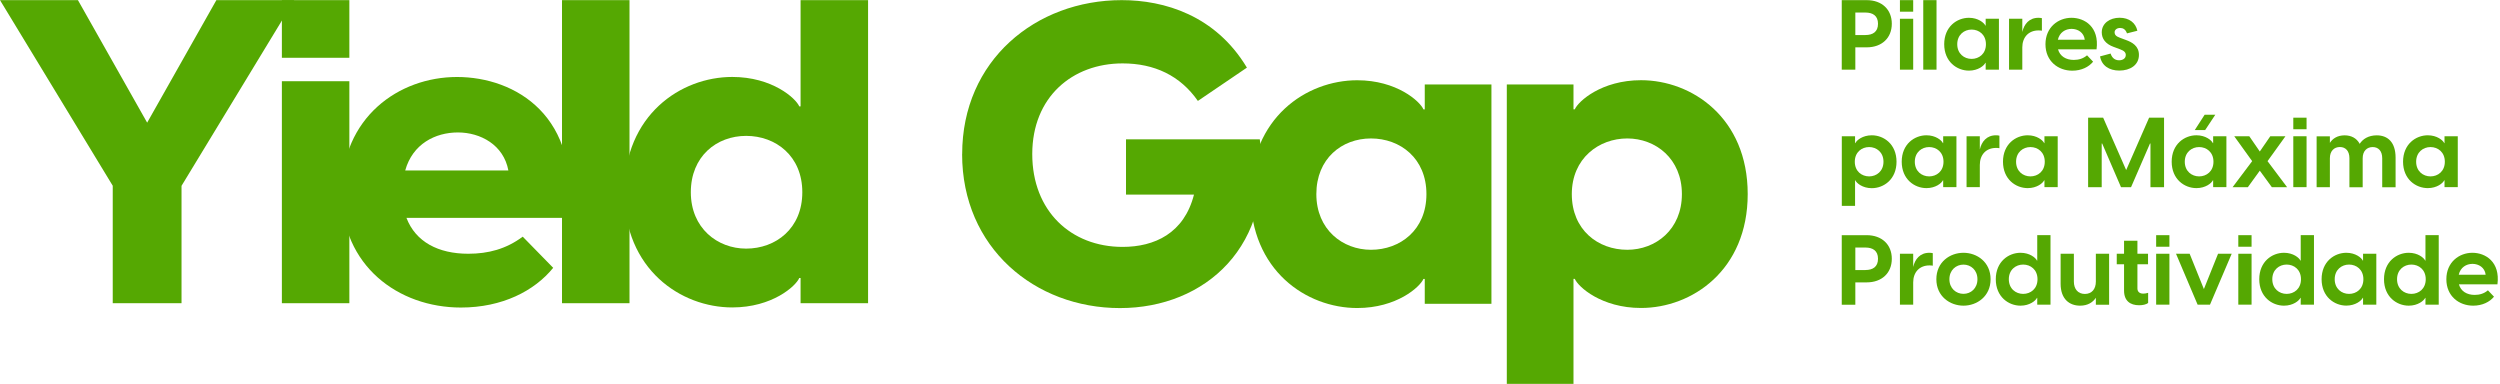 <svg width="319" height="49" viewBox="0 0 319 49" fill="none" xmlns="http://www.w3.org/2000/svg">
<path d="M14.392 23.711L0 0.017H9.945L18.777 15.651L27.61 0.017H37.555L23.163 23.711V38.689H14.385V23.711H14.392Z" fill="#55A802"/>
<path d="M35.967 0.017H44.578V7.373H35.967V0.017ZM35.967 10.364H44.578V38.689H35.967V10.364Z" fill="#55A802"/>
<path d="M43.591 24.584C43.591 14.995 50.87 9.824 58.315 9.824C65.759 9.824 74.261 14.838 72.424 27.801H51.864C53.032 30.855 55.918 32.378 59.751 32.378C62.306 32.378 64.585 31.776 66.699 30.199L70.587 34.174C68.197 37.118 64.088 39.242 58.812 39.242C50.815 39.242 43.591 33.901 43.591 24.591V24.584ZM64.868 21.75C64.261 18.485 61.312 16.9 58.425 16.9C55.538 16.9 52.645 18.369 51.706 21.75H64.875H64.868Z" fill="#55A802"/>
<path d="M71.712 0.017H80.324V38.689H71.712V0.017Z" fill="#55A802"/>
<path d="M102.154 38.689V35.472H101.988C101.546 36.511 98.542 39.229 93.432 39.229C86.878 39.229 79.654 34.379 79.654 24.523C79.654 14.667 86.878 9.818 93.432 9.818C98.542 9.818 101.546 12.543 101.988 13.575H102.154V0.017H110.766V38.689H102.154ZM95.207 31.723C98.984 31.723 102.375 29.161 102.375 24.53C102.375 19.899 98.984 17.338 95.207 17.338C91.429 17.338 88.149 19.954 88.149 24.53C88.149 29.107 91.54 31.723 95.207 31.723Z" fill="#55A802"/>
<path d="M122.773 19.66C122.773 7.707 132.158 0.017 143.132 0.017C148.567 0.017 155.1 1.956 159.106 8.63L152.849 12.878C150.597 9.647 147.303 8.09 143.243 8.09C136.82 8.09 131.716 12.393 131.716 19.66C131.716 26.928 136.654 31.504 143.243 31.504C147.303 31.504 151.095 29.783 152.352 24.831H143.678V17.782H160.749C162.78 31.347 153.781 39.311 142.911 39.311C132.041 39.311 122.766 31.613 122.766 19.667L122.773 19.66Z" fill="#55A802"/>
<path d="M159.568 24.769C159.568 15.029 166.702 10.241 173.18 10.241C178.228 10.241 181.191 12.932 181.633 13.957H181.799V10.781H190.307V38.764H181.799V35.588H181.633C181.191 36.613 178.228 39.304 173.18 39.304C166.702 39.304 159.568 34.516 159.568 24.769ZM174.934 31.872C178.664 31.872 182.013 29.345 182.013 24.769C182.013 20.193 178.664 17.666 174.934 17.666C171.205 17.666 167.966 20.247 167.966 24.769C167.966 29.291 171.316 31.872 174.934 31.872Z" fill="#55A802"/>
<path d="M192.269 10.774H200.777V13.95H200.943C201.385 12.925 204.347 10.234 209.396 10.234C215.873 10.234 223.007 15.022 223.007 24.762C223.007 34.502 215.873 39.297 209.396 39.297C204.347 39.297 201.378 36.606 200.943 35.581H200.777V48.982H192.269V10.774ZM207.641 31.872C211.267 31.872 214.61 29.291 214.61 24.769C214.61 20.247 211.26 17.666 207.641 17.666C204.023 17.666 200.563 20.193 200.563 24.769C200.563 29.345 203.912 31.872 207.641 31.872Z" fill="#55A802"/>
<path d="M235.014 0.017H238.184C240.132 0.017 241.395 1.219 241.395 3.029C241.395 4.839 240.132 6.041 238.184 6.041H236.741V8.889H235.007V0.017H235.014ZM238.032 4.47C238.964 4.47 239.634 4.067 239.634 3.036C239.634 2.004 238.964 1.601 238.032 1.601H236.741V4.477H238.032V4.47Z" fill="#55A802"/>
<path d="M242.431 0.017H244.123V1.492H242.431V0.017ZM242.431 2.394H244.123V8.889H242.431V2.394Z" fill="#55A802"/>
<path d="M245.408 0.017H247.1V8.889H245.408V0.017Z" fill="#55A802"/>
<path d="M248.081 5.645C248.081 3.397 249.71 2.271 251.237 2.271C252.411 2.271 253.17 2.906 253.336 3.268H253.371V2.393H255.063V8.889H253.371V8.015H253.336C253.17 8.377 252.411 9.012 251.237 9.012C249.71 9.012 248.081 7.885 248.081 5.638V5.645ZM251.575 7.516C252.521 7.516 253.405 6.867 253.405 5.645C253.405 4.422 252.521 3.773 251.575 3.773C250.629 3.773 249.745 4.436 249.745 5.645C249.745 6.854 250.629 7.516 251.575 7.516Z" fill="#55A802"/>
<path d="M256.354 2.393H258.046V4.081C258.274 3.083 258.916 2.271 260.104 2.271C260.256 2.271 260.394 2.284 260.546 2.318V3.917C260.394 3.889 260.27 3.882 260.118 3.882C258.84 3.882 258.046 4.757 258.046 6.054V8.889H256.354V2.393Z" fill="#55A802"/>
<path d="M261.002 5.645C261.002 3.459 262.645 2.271 264.324 2.271C266.002 2.271 267.887 3.432 267.521 6.294H262.604C262.846 7.181 263.626 7.646 264.614 7.646C265.256 7.646 265.829 7.468 266.306 7.058L267.079 7.871C266.533 8.547 265.587 9.019 264.427 9.019C262.618 9.019 261.002 7.81 261.002 5.645ZM266.016 5.071C265.912 4.149 265.132 3.684 264.337 3.684C263.543 3.684 262.797 4.135 262.583 5.071H266.022H266.016Z" fill="#55A802"/>
<path d="M267.963 7.195L269.316 6.833C269.441 7.257 269.758 7.694 270.401 7.694C270.829 7.694 271.25 7.482 271.25 7.018C271.25 6.703 271.05 6.478 270.532 6.293L269.724 5.993C268.64 5.604 268.184 4.921 268.184 4.128C268.184 2.967 269.22 2.264 270.456 2.264C271.692 2.264 272.514 2.926 272.728 3.923L271.402 4.258C271.223 3.732 270.884 3.568 270.532 3.568C270.09 3.568 269.821 3.821 269.821 4.128C269.821 4.402 269.986 4.641 270.504 4.818L271.236 5.091C272.044 5.378 272.928 5.856 272.928 7.004C272.928 8.302 271.803 9.005 270.428 9.005C269.13 9.005 268.163 8.377 267.963 7.181V7.195Z" fill="#55A802"/>
<path d="M235.014 17.386H236.706V18.26H236.741C236.907 17.898 237.666 17.263 238.84 17.263C240.367 17.263 241.996 18.39 241.996 20.637C241.996 22.884 240.367 24.011 238.84 24.011C237.666 24.011 236.907 23.376 236.741 23.014H236.706V26.265H235.014V17.392V17.386ZM238.502 22.508C239.448 22.508 240.332 21.846 240.332 20.637C240.332 19.428 239.448 18.765 238.502 18.765C237.556 18.765 236.672 19.414 236.672 20.637C236.672 21.859 237.556 22.508 238.502 22.508Z" fill="#55A802"/>
<path d="M242.659 20.637C242.659 18.39 244.289 17.263 245.815 17.263C246.989 17.263 247.749 17.898 247.915 18.26H247.949V17.386H249.641V23.881H247.949V23.007H247.915C247.749 23.369 246.989 24.004 245.815 24.004C244.289 24.004 242.659 22.877 242.659 20.63V20.637ZM246.161 22.508C247.107 22.508 247.991 21.859 247.991 20.637C247.991 19.414 247.107 18.765 246.161 18.765C245.214 18.765 244.33 19.428 244.33 20.637C244.33 21.846 245.214 22.508 246.161 22.508Z" fill="#55A802"/>
<path d="M250.933 17.386H252.625V19.073C252.853 18.076 253.495 17.263 254.683 17.263C254.835 17.263 254.973 17.276 255.125 17.311V18.909C254.973 18.881 254.848 18.875 254.696 18.875C253.419 18.875 252.625 19.749 252.625 21.047V23.881H250.933V17.386Z" fill="#55A802"/>
<path d="M255.581 20.637C255.581 18.39 257.21 17.263 258.737 17.263C259.911 17.263 260.67 17.898 260.836 18.26H260.871V17.386H262.563V23.881H260.871V23.007H260.836C260.67 23.369 259.911 24.004 258.737 24.004C257.21 24.004 255.581 22.877 255.581 20.63V20.637ZM259.082 22.508C260.028 22.508 260.912 21.859 260.912 20.637C260.912 19.414 260.028 18.765 259.082 18.765C258.136 18.765 257.252 19.428 257.252 20.637C257.252 21.846 258.136 22.508 259.082 22.508Z" fill="#55A802"/>
<path d="M266.457 15.016H268.363L271.299 21.702L274.227 15.016H276.133V23.888H274.399V18.315H274.337L271.92 23.888H270.642L268.239 18.315H268.177V23.888H266.444V15.016H266.457Z" fill="#55A802"/>
<path d="M277.107 20.637C277.107 18.389 278.737 17.262 280.263 17.262C281.437 17.262 282.196 17.898 282.362 18.26H282.397V17.385H284.089V23.881H282.397V23.007H282.362C282.196 23.369 281.437 24.004 280.263 24.004C278.737 24.004 277.107 22.877 277.107 20.63V20.637ZM280.608 22.508C281.554 22.508 282.438 21.859 282.438 20.637C282.438 19.414 281.554 18.765 280.608 18.765C279.662 18.765 278.778 19.428 278.778 20.637C278.778 21.846 279.662 22.508 280.608 22.508ZM281.306 14.64H282.673L281.375 16.6H280.049L281.312 14.64H281.306Z" fill="#55A802"/>
<path d="M287.376 20.562L285.09 17.386H287.01L288.35 19.332L289.689 17.386H291.623L289.337 20.562L291.837 23.888H289.89L288.35 21.778L286.823 23.888H284.876L287.376 20.562Z" fill="#55A802"/>
<path d="M292.625 15.016H294.317V16.491H292.625V15.016ZM292.625 17.386H294.317V23.881H292.625V17.386Z" fill="#55A802"/>
<path d="M299.786 20.186C299.786 19.264 299.296 18.759 298.571 18.759C297.846 18.759 297.293 19.257 297.293 20.186V23.888H295.601V17.392H297.293V18.233C297.645 17.679 298.253 17.27 299.178 17.27C299.986 17.27 300.698 17.604 301.098 18.355C301.478 17.755 302.196 17.27 303.274 17.27C304.662 17.27 305.677 18.13 305.677 20.118V23.895H303.971V20.193C303.971 19.271 303.488 18.765 302.756 18.765C302.024 18.765 301.478 19.264 301.478 20.193V23.895H299.786V20.193V20.186Z" fill="#55A802"/>
<path d="M306.63 20.637C306.63 18.39 308.26 17.263 309.786 17.263C310.96 17.263 311.72 17.898 311.885 18.26H311.92V17.386H313.612V23.881H311.92V23.007H311.885C311.72 23.369 310.96 24.004 309.786 24.004C308.26 24.004 306.63 22.877 306.63 20.63V20.637ZM310.131 22.508C311.077 22.508 311.961 21.859 311.961 20.637C311.961 19.414 311.077 18.765 310.131 18.765C309.185 18.765 308.301 19.428 308.301 20.637C308.301 21.846 309.185 22.508 310.131 22.508Z" fill="#55A802"/>
<path d="M235.014 30.008H238.184C240.132 30.008 241.395 31.21 241.395 33.02C241.395 34.83 240.132 36.032 238.184 36.032H236.741V38.88H235.007V30.008H235.014ZM238.032 34.454C238.964 34.454 239.634 34.051 239.634 33.02C239.634 31.989 238.964 31.586 238.032 31.586H236.741V34.461H238.032V34.454Z" fill="#55A802"/>
<path d="M242.431 32.378H244.123V34.065C244.351 33.068 244.994 32.255 246.181 32.255C246.333 32.255 246.471 32.269 246.623 32.303V33.901C246.471 33.874 246.347 33.867 246.195 33.867C244.918 33.867 244.123 34.741 244.123 36.039V38.873H242.431V32.378Z" fill="#55A802"/>
<path d="M247.079 35.629C247.079 33.43 248.819 32.255 250.539 32.255C252.259 32.255 253.999 33.43 253.999 35.629C253.999 37.828 252.245 39.003 250.539 39.003C248.833 39.003 247.079 37.828 247.079 35.629ZM250.539 37.494C251.485 37.494 252.321 36.797 252.321 35.629C252.321 34.461 251.485 33.764 250.539 33.764C249.593 33.764 248.743 34.461 248.743 35.629C248.743 36.797 249.593 37.494 250.539 37.494Z" fill="#55A802"/>
<path d="M259.952 38.88V38.006H259.917C259.752 38.368 258.992 39.003 257.818 39.003C256.292 39.003 254.662 37.876 254.662 35.629C254.662 33.382 256.292 32.255 257.818 32.255C258.992 32.255 259.752 32.89 259.917 33.252H259.952V30.001H261.644V38.873H259.952V38.88ZM258.156 37.501C259.102 37.501 259.986 36.852 259.986 35.629C259.986 34.407 259.102 33.758 258.156 33.758C257.21 33.758 256.326 34.42 256.326 35.629C256.326 36.838 257.21 37.501 258.156 37.501Z" fill="#55A802"/>
<path d="M269.123 38.88H267.431V37.992C267.065 38.566 266.409 39.003 265.421 39.003C264.068 39.003 262.935 38.177 262.935 36.203V32.378H264.627V35.93C264.627 36.879 265.145 37.507 266.029 37.507C266.913 37.507 267.431 36.886 267.431 35.93V32.378H269.123V38.873V38.88Z" fill="#55A802"/>
<path d="M271.029 37.078V33.717H270.097V32.379H271.029V30.719H272.735V32.379H274.089V33.717H272.735V36.804C272.735 37.139 272.921 37.467 273.481 37.467C273.633 37.467 273.861 37.44 274.102 37.365V38.649C273.847 38.874 273.37 38.949 272.949 38.949C271.837 38.949 271.029 38.41 271.029 37.078Z" fill="#55A802"/>
<path d="M275.125 30.008H276.817V31.483H275.125V30.008ZM275.125 32.378H276.817V38.873H275.125V32.378Z" fill="#55A802"/>
<path d="M277.666 32.378H279.399L281.216 36.886L283.025 32.378H284.765L281.996 38.873H280.415L277.659 32.378H277.666Z" fill="#55A802"/>
<path d="M285.608 30.008H287.3V31.483H285.608V30.008ZM285.608 32.378H287.3V38.873H285.608V32.378Z" fill="#55A802"/>
<path d="M293.571 38.88V38.006H293.536C293.37 38.368 292.611 39.003 291.437 39.003C289.91 39.003 288.281 37.876 288.281 35.629C288.281 33.382 289.91 32.255 291.437 32.255C292.611 32.255 293.37 32.89 293.536 33.252H293.571V30.001H295.263V38.873H293.571V38.88ZM291.775 37.501C292.721 37.501 293.605 36.852 293.605 35.629C293.605 34.407 292.721 33.758 291.775 33.758C290.829 33.758 289.945 34.42 289.945 35.629C289.945 36.838 290.829 37.501 291.775 37.501Z" fill="#55A802"/>
<path d="M296.236 35.629C296.236 33.382 297.866 32.255 299.392 32.255C300.566 32.255 301.326 32.89 301.492 33.252H301.526V32.378H303.218V38.873H301.526V37.999H301.492C301.326 38.361 300.566 38.996 299.392 38.996C297.866 38.996 296.236 37.869 296.236 35.622V35.629ZM299.738 37.501C300.684 37.501 301.568 36.852 301.568 35.629C301.568 34.406 300.684 33.758 299.738 33.758C298.792 33.758 297.908 34.42 297.908 35.629C297.908 36.838 298.792 37.501 299.738 37.501Z" fill="#55A802"/>
<path d="M309.489 38.88V38.006H309.454C309.289 38.368 308.529 39.003 307.355 39.003C305.829 39.003 304.199 37.876 304.199 35.629C304.199 33.382 305.829 32.255 307.355 32.255C308.529 32.255 309.289 32.89 309.454 33.252H309.489V30.001H311.181V38.873H309.489V38.88ZM307.693 37.501C308.64 37.501 309.524 36.852 309.524 35.629C309.524 34.407 308.64 33.758 307.693 33.758C306.747 33.758 305.863 34.42 305.863 35.629C305.863 36.838 306.747 37.501 307.693 37.501Z" fill="#55A802"/>
<path d="M312.155 35.629C312.155 33.443 313.798 32.255 315.477 32.255C317.155 32.255 319.04 33.416 318.674 36.278H313.757C313.999 37.166 314.779 37.63 315.767 37.63C316.409 37.63 316.982 37.453 317.459 37.043L318.232 37.856C317.687 38.532 316.74 39.003 315.58 39.003C313.771 39.003 312.155 37.794 312.155 35.629ZM317.169 35.055C317.065 34.133 316.285 33.669 315.49 33.669C314.696 33.669 313.95 34.12 313.736 35.055H317.175H317.169Z" fill="#55A802"/>
</svg>

